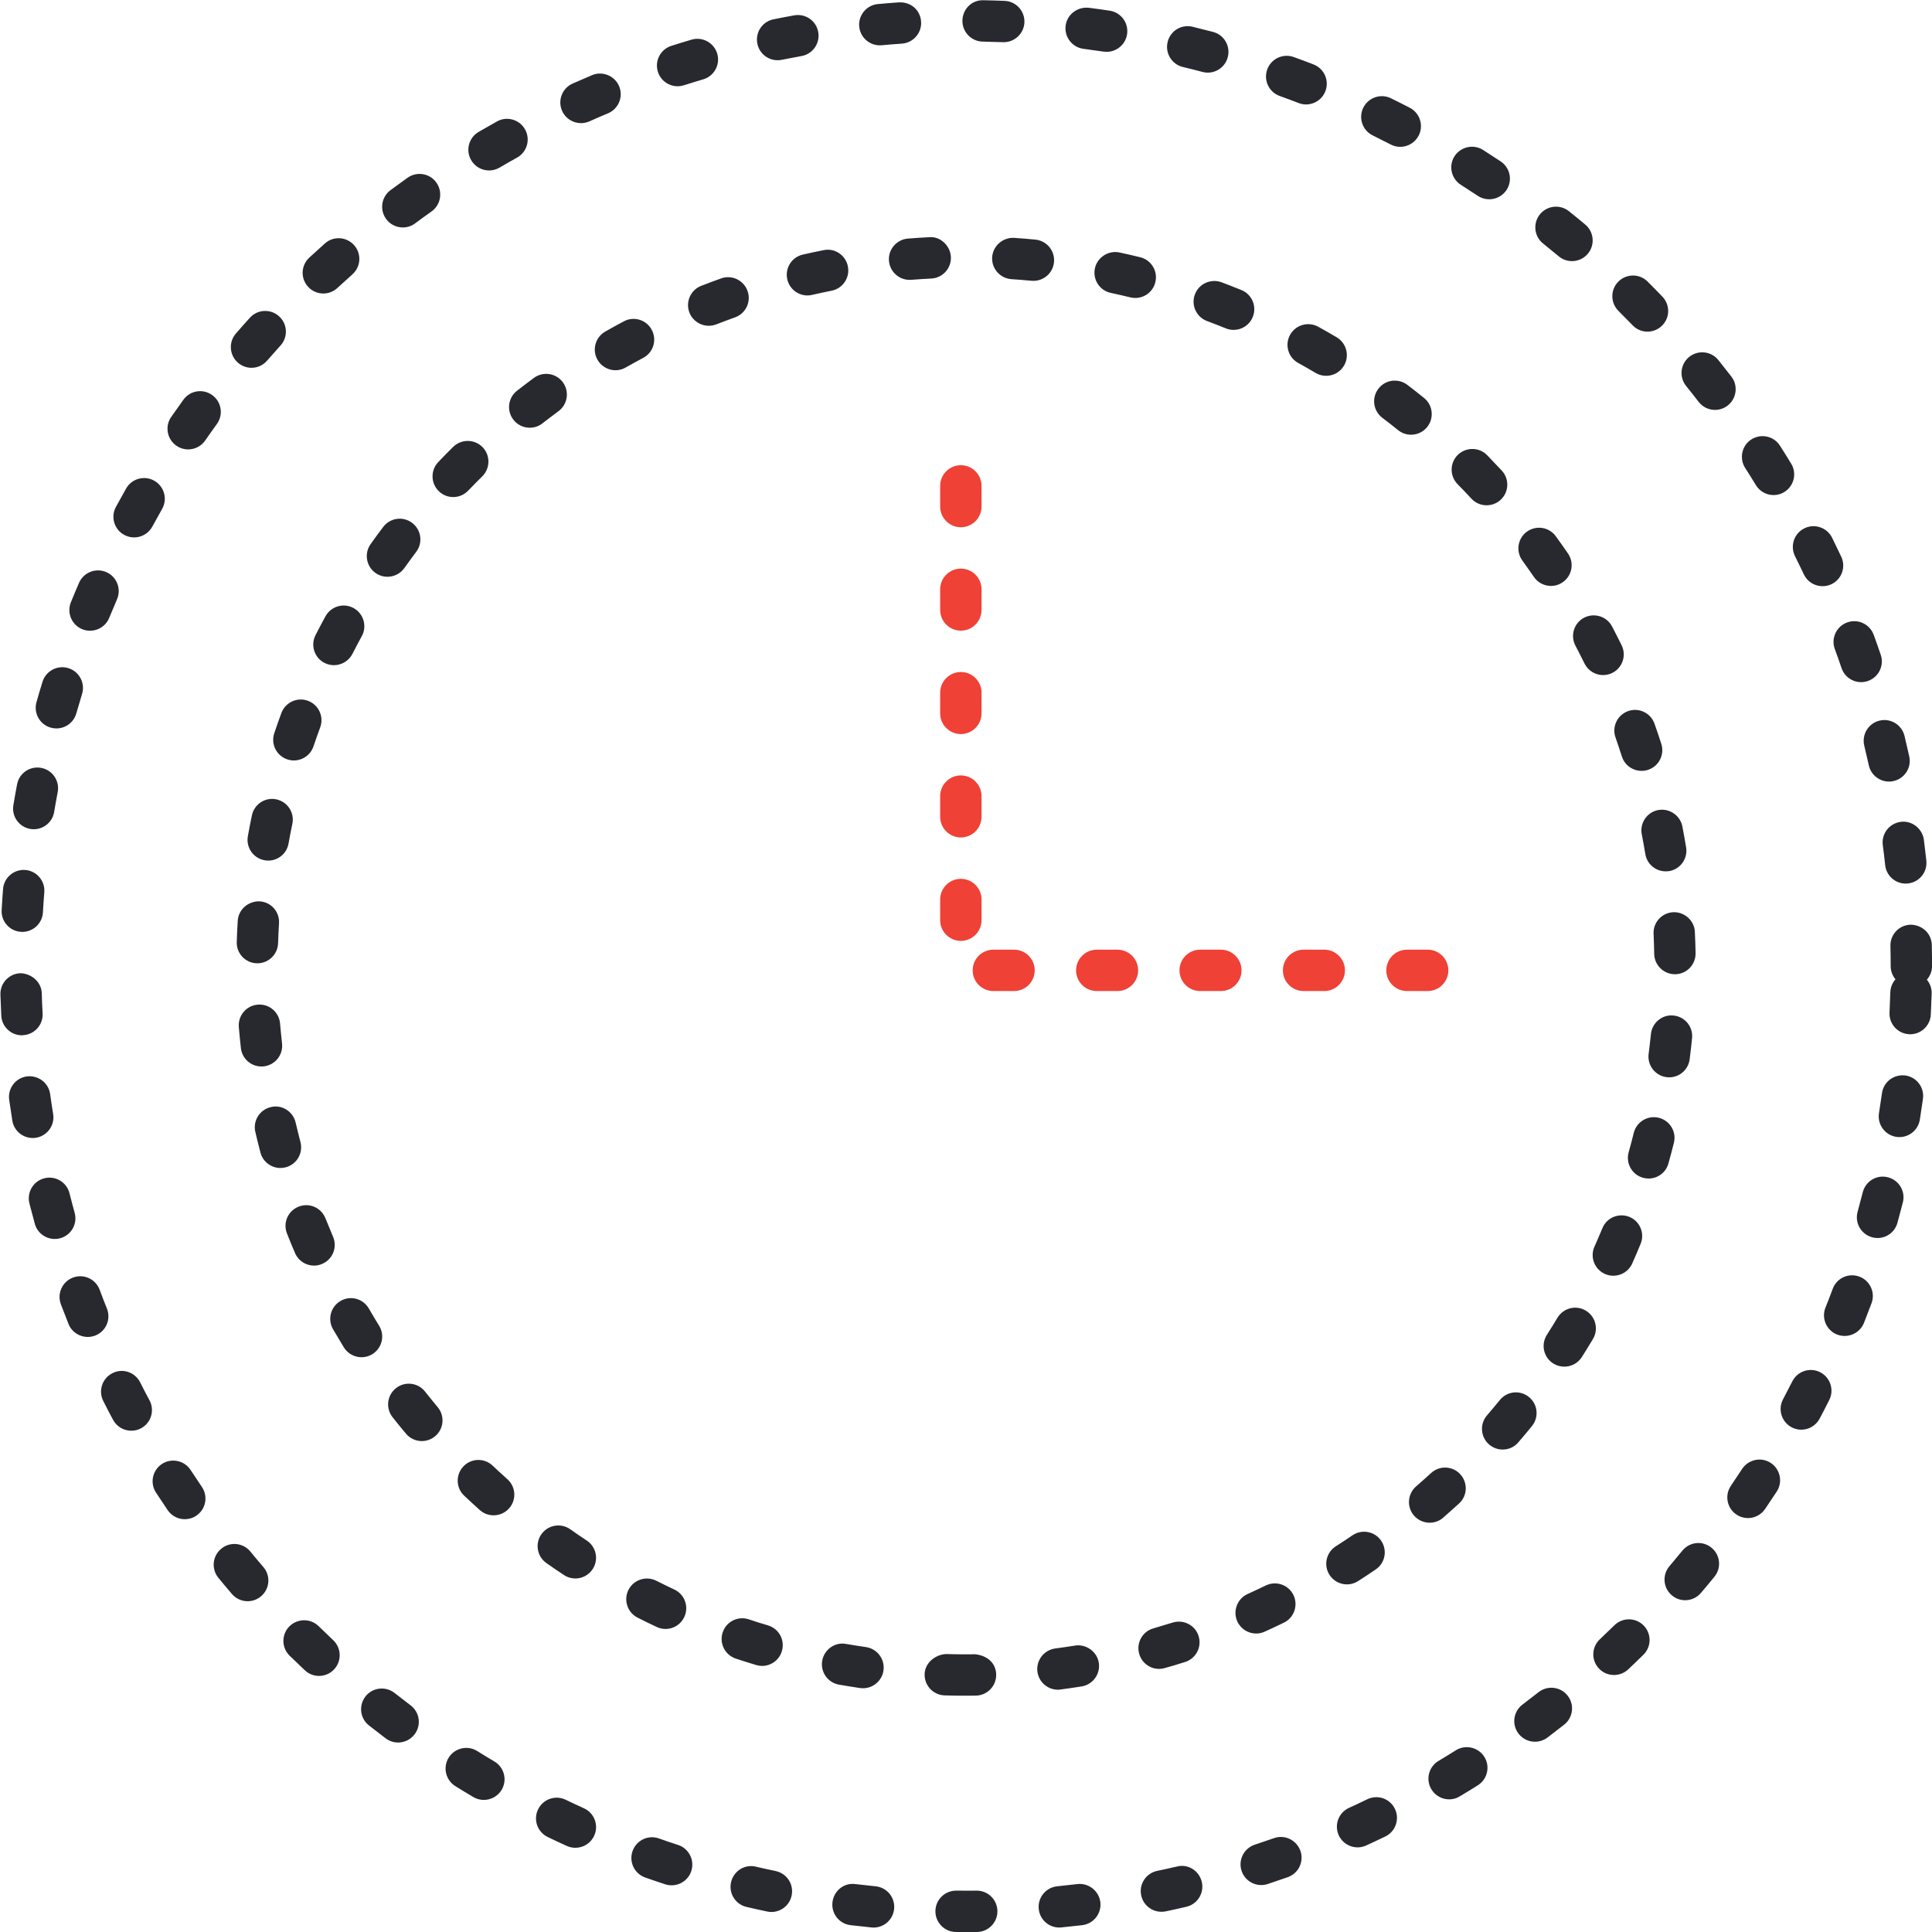 <svg id="Layer_1" xmlns="http://www.w3.org/2000/svg" xmlns:xlink="http://www.w3.org/1999/xlink" width="46.709" height="46.71" viewBox="0 0 46.709 46.71" enable-background="new 0 0 46.709 46.71"><g id="Group_591" transform="translate(-942.633 -74.319)"><g id="Path_5037"><path fill="#28292f" d="M965.987 121.029l-.245-.001c-.276-.004-.497-.23-.494-.506.003-.274.227-.494.5-.494.002.0.004.0.006.0l.36.001.133-.001c.276.0.5.224.5.5s-.224.5-.5.5L965.987 121.029zM963.753 120.921c-.017.0-.033-.001-.05-.003l-.506-.055c-.274-.032-.47-.28-.438-.555s.278-.478.555-.438l.488.053c.274.027.475.271.448.547C964.224 120.729 964.007 120.921 963.753 120.921zM968.242 120.92c-.253.0-.471-.192-.496-.45-.028-.274.173-.52.447-.547l.489-.054c.271-.03.521.165.554.44.031.274-.166.522-.44.554l-.503.054C968.277 120.919 968.259 120.92 968.242 120.92zM961.284 120.544c-.034.0-.068-.003-.103-.011-.168-.035-.334-.072-.5-.111-.269-.063-.436-.332-.373-.601.063-.27.333-.439.601-.372.158.037.317.072.476.105.271.057.444.321.387.592C961.723 120.382 961.516 120.544 961.284 120.544zM970.711 120.539c-.231.0-.439-.162-.488-.397-.057-.271.116-.535.387-.592.159-.033.318-.068.477-.105.273-.07.538.104.601.372.063.269-.104.538-.372.601-.166.039-.333.076-.5.111C970.78 120.536 970.745 120.539 970.711 120.539zM958.87 119.899c-.051.0-.104-.008-.155-.024-.163-.054-.324-.108-.485-.165-.26-.093-.396-.378-.304-.639.092-.26.376-.398.638-.305.153.055.307.107.462.157.262.086.406.368.32.631C959.277 119.765 959.081 119.899 958.87 119.899zM973.125 119.893c-.21.0-.405-.133-.475-.343-.087-.262.056-.545.317-.632l.467-.159c.261-.093.546.047.638.306.092.261-.045.546-.306.638l-.484.165C973.231 119.885 973.177 119.893 973.125 119.893zM956.543 118.992c-.068.0-.138-.014-.205-.044-.156-.07-.311-.143-.464-.217-.249-.12-.353-.419-.232-.668.121-.248.419-.353.668-.232.145.07.292.139.439.205.252.113.364.409.251.661C956.916 118.883 956.734 118.992 956.543 118.992zM975.454 118.982c-.189.0-.371-.108-.455-.293-.114-.251-.003-.548.248-.662.148-.067.297-.138.442-.208.25-.121.548-.017.668.232s.016.548-.232.668c-.153.074-.308.146-.464.218C975.594 118.967 975.524 118.982 975.454 118.982zM954.33 117.835c-.086.0-.174-.022-.253-.069-.146-.086-.292-.175-.436-.265-.234-.146-.306-.455-.16-.689.146-.233.456-.305.688-.16.138.086.276.171.416.253.238.14.317.446.177.685C954.668 117.747 954.501 117.835 954.33 117.835zM977.668 117.821c-.17.0-.335-.087-.429-.243-.143-.237-.065-.544.172-.686.141-.084.28-.17.419-.257.232-.146.542-.075.689.158.146.233.076.542-.158.689-.145.091-.29.179-.437.267C977.845 117.799 977.756 117.821 977.668 117.821zM952.257 116.447c-.105.0-.211-.033-.301-.102l-.402-.31c-.217-.17-.255-.484-.085-.702.171-.218.484-.254.702-.085l.389.3c.22.167.264.48.097.7C952.557 116.379 952.408 116.447 952.257 116.447zM979.742 116.428c-.15.0-.3-.068-.398-.198-.167-.22-.124-.533.097-.7l.39-.301c.216-.169.53-.134.702.085.17.217.133.531-.085.702l-.403.311C979.954 116.395 979.848 116.428 979.742 116.428zM965.987 115.315c-.172.0-.343-.002-.515-.007-.276-.009-.493-.238-.485-.515.008-.276.261-.471.515-.485.162.005.323.007.485.007l.224-.002c.297.033.503.218.506.493.004.276-.217.503-.493.507L965.987 115.315zM968.209 115.17c-.247.0-.462-.184-.495-.436-.035-.273.158-.524.432-.561.16-.021.32-.044.479-.07.265-.04.529.142.573.415.043.272-.143.529-.415.573-.169.026-.339.052-.509.074C968.253 115.169 968.231 115.17 968.209 115.17zM963.497 115.135c-.024.0-.049-.002-.073-.005-.17-.025-.338-.053-.506-.082-.272-.047-.454-.306-.407-.577.047-.272.308-.46.578-.407.159.027.32.053.481.076.273.041.462.295.422.568C963.955 114.956 963.741 115.135 963.497 115.135zM950.346 114.837c-.123.0-.246-.045-.342-.136l-.368-.352c-.198-.193-.202-.51-.009-.708.194-.195.511-.201.707-.009l.354.34c.201.189.211.506.022.707C950.612 114.784 950.479 114.837 950.346 114.837zM981.653 114.815c-.133.0-.266-.053-.363-.157-.189-.2-.181-.517.021-.706.118-.112.235-.226.353-.34.196-.193.513-.191.707.006.193.197.191.514-.006.707-.122.12-.244.237-.368.354C981.899 114.77 981.776 114.815 981.653 114.815zM970.655 114.667c-.218.0-.418-.144-.48-.363-.076-.266.078-.542.344-.617.156-.045.312-.092.465-.14.265-.081.545.063.627.326.083.264-.063.544-.326.627-.163.052-.326.101-.492.147C970.746 114.661 970.7 114.667 970.655 114.667zM961.058 114.595c-.047.0-.095-.007-.143-.021-.166-.05-.331-.103-.494-.156-.262-.088-.403-.371-.316-.633s.367-.404.632-.316c.153.052.308.101.463.146.265.079.416.357.336.622C961.473 114.454 961.274 114.595 961.058 114.595zM973.002 113.812c-.189.0-.371-.108-.455-.293-.114-.251-.003-.548.248-.662.148-.067.296-.137.441-.207.249-.12.548-.017.668.232s.016.548-.232.668c-.153.074-.307.146-.463.217C973.142 113.797 973.071 113.812 973.002 113.812zM958.723 113.702c-.071.0-.144-.016-.212-.048-.156-.073-.31-.148-.463-.226-.246-.124-.345-.425-.221-.672.125-.245.426-.344.672-.221.145.073.291.145.438.214.25.117.357.415.239.665C959.091 113.596 958.911 113.702 958.723 113.702zM948.62 113.031c-.14.0-.28-.059-.379-.174-.111-.129-.221-.261-.329-.393-.175-.214-.143-.528.071-.703.213-.177.528-.145.704.07.103.126.207.25.313.373.18.209.157.525-.053.705C948.852 112.991 948.736 113.031 948.62 113.031zM983.375 113.007c-.115.0-.23-.039-.324-.12-.211-.179-.235-.494-.056-.704.105-.125.21-.25.313-.376.175-.214.489-.245.703-.07s.245.489.07.703c-.107.132-.216.263-.327.392C983.656 112.947 983.516 113.007 983.375 113.007zM975.197 112.624c-.165.0-.326-.082-.422-.231-.148-.233-.079-.542.153-.69.136-.086.27-.175.403-.266.227-.153.538-.098.694.132.155.229.097.539-.132.694-.142.097-.285.191-.429.283C975.383 112.599 975.29 112.624 975.197 112.624zM956.543 112.481c-.095.0-.19-.026-.275-.083-.144-.095-.286-.191-.427-.291-.225-.16-.278-.473-.118-.697.16-.226.471-.277.697-.119.131.094.265.185.399.273.23.151.294.462.142.692C956.865 112.401 956.706 112.481 956.543 112.481zM977.197 111.133c-.14.0-.278-.059-.378-.172-.181-.209-.158-.524.05-.706.123-.106.244-.215.364-.324.204-.187.52-.172.706.032s.172.521-.032.706c-.126.115-.253.229-.382.342C977.431 111.093 977.314 111.133 977.197 111.133zM947.101 111.048c-.161.0-.318-.077-.415-.22l-.282-.424c-.151-.23-.086-.541.145-.692.23-.15.541-.085.692.146l.273.41c.155.229.095.54-.134.694C947.295 111.021 947.197 111.048 947.101 111.048zM984.893 111.021c-.098.0-.195-.028-.281-.087-.229-.155-.287-.466-.132-.694l.273-.41c.154-.23.464-.293.693-.141s.293.463.141.693l-.281.42C985.209 110.944 985.052 111.021 984.893 111.021zM954.566 110.954c-.119.0-.238-.042-.334-.128-.126-.113-.251-.229-.375-.345-.202-.188-.212-.505-.023-.707.189-.203.505-.212.707-.023.118.111.238.222.36.331.206.185.223.501.038.706C954.84 110.899 954.703 110.954 954.566 110.954zM978.962 109.364c-.115.0-.231-.04-.326-.121-.209-.18-.233-.496-.053-.705.105-.123.21-.247.313-.373.175-.215.49-.245.703-.07.214.175.245.489.07.703-.107.132-.218.264-.329.393C979.242 109.306 979.103 109.364 978.962 109.364zM952.831 109.159c-.143.0-.285-.061-.384-.18-.11-.131-.218-.264-.324-.398-.17-.217-.133-.531.084-.702.216-.171.531-.134.702.083.1.127.202.252.306.377.177.212.149.526-.063.704C953.057 109.121 952.944 109.159 952.831 109.159zM945.807 108.909c-.178.0-.351-.096-.441-.264-.081-.15-.16-.303-.237-.456-.124-.246-.025-.547.222-.671.245-.128.547-.025.671.222.073.146.148.29.225.433.131.243.04.546-.204.677C945.968 108.89 945.887 108.909 945.807 108.909zM986.182 108.884c-.08.0-.16-.019-.235-.059-.243-.13-.336-.433-.206-.677.076-.143.15-.286.223-.431.124-.247.424-.348.671-.224s.347.424.224.671c-.076.152-.154.304-.234.454C986.533 108.788 986.361 108.884 986.182 108.884zM980.453 107.36c-.092.0-.185-.025-.268-.077-.233-.147-.303-.456-.155-.69.087-.137.173-.275.257-.415.142-.237.449-.316.686-.172.237.142.314.448.172.686-.088.147-.178.292-.269.437C980.78 107.278 980.618 107.36 980.453 107.36zM951.373 107.132c-.168.0-.332-.085-.427-.238-.089-.146-.176-.292-.262-.44-.138-.239-.056-.545.183-.683.238-.14.544-.057.683.183.081.141.164.279.249.417.145.235.071.543-.165.688C951.553 107.109 951.463 107.132 951.373 107.132zM944.754 106.642c-.198.0-.386-.118-.464-.313-.063-.158-.125-.318-.186-.479-.096-.259.035-.547.294-.644.259-.097.547.035.644.294.057.153.115.306.176.456.103.256-.021.548-.277.65C944.879 106.63 944.816 106.642 944.754 106.642zM987.231 106.618c-.062.0-.124-.012-.186-.035-.256-.103-.381-.394-.279-.65.061-.15.119-.302.176-.456.097-.259.384-.391.644-.294.259.097.391.385.294.644-.061.16-.121.319-.184.478C987.617 106.499 987.429 106.618 987.231 106.618zM981.638 105.162c-.068.0-.138-.014-.203-.043-.253-.113-.366-.408-.254-.66.066-.149.131-.298.193-.448.104-.256.398-.375.652-.272.255.105.377.397.271.653-.064.158-.133.316-.203.474C982.012 105.052 981.829 105.162 981.638 105.162zM950.225 104.917c-.194.0-.378-.113-.459-.303-.067-.156-.132-.314-.195-.474-.102-.257.024-.547.281-.648.257-.104.547.024.649.281.06.149.121.298.184.446.109.254-.008.548-.262.656C950.358 104.904 950.291 104.917 950.225 104.917zM943.956 104.273c-.219.0-.42-.145-.481-.366-.045-.164-.089-.329-.131-.494-.067-.269.095-.54.362-.607.267-.069.54.094.607.361.04.159.082.316.125.473.074.267-.082.542-.348.615C944.046 104.267 944.001 104.273 943.956 104.273zM988.026 104.25c-.044.0-.088-.006-.132-.018-.267-.073-.424-.349-.351-.614l.126-.477c.069-.268.339-.429.609-.359.268.069.429.343.359.609l-.13.49C988.446 104.105 988.245 104.25 988.026 104.25zM982.49 102.812c-.045.0-.09-.006-.135-.019-.267-.074-.421-.351-.347-.616.044-.155.085-.312.124-.469.066-.267.337-.432.605-.365.268.066.432.337.365.605-.041.167-.086.333-.132.498C982.91 102.667 982.709 102.812 982.49 102.812zM949.413 102.557c-.221.0-.424-.148-.483-.372-.044-.166-.085-.332-.124-.499-.063-.269.104-.538.373-.601.266-.068.538.103.601.372.037.157.076.315.117.472.07.268-.089.541-.356.611C949.498 102.552 949.455 102.557 949.413 102.557zM943.424 101.832c-.241.0-.454-.175-.493-.421-.027-.167-.052-.336-.076-.504-.038-.274.153-.526.426-.564.273-.034.526.152.564.426.022.162.047.323.073.484.044.272-.142.529-.415.573C943.477 101.83 943.451 101.832 943.424 101.832zM988.555 101.81c-.026.0-.054-.002-.08-.006-.272-.044-.458-.301-.415-.573l.073-.486c.039-.272.288-.459.565-.425.273.039.464.292.425.565l-.075.504C989.008 101.635 988.796 101.81 988.555 101.81zM982.988 100.365c-.021.0-.044-.001-.065-.004-.273-.036-.467-.287-.432-.561.021-.16.039-.321.056-.482.027-.274.278-.479.547-.447.274.027.476.272.447.547-.017.171-.036.342-.058.512C983.45 100.182 983.236 100.365 982.988 100.365zM948.954 100.103c-.251.0-.468-.188-.497-.444-.019-.169-.036-.34-.05-.51-.023-.275.18-.518.456-.541.278-.025.517.181.541.455.014.162.03.323.048.484.031.274-.167.521-.441.553C948.991 100.102 948.972 100.103 948.954 100.103zM943.163 99.349c-.265.0-.486-.208-.499-.476-.008-.17-.015-.34-.021-.51-.008-.276.209-.506.485-.515.266.009.506.209.515.485.004.164.011.326.02.49.014.275-.199.51-.475.523C943.18 99.349 943.172 99.349 943.163 99.349zM988.814 99.324c-.008.0-.016.0-.023-.001-.276-.013-.489-.247-.476-.522l.019-.49c.004-.121.05-.231.125-.316-.072-.086-.116-.198-.116-.32.0-.163-.002-.326-.006-.488-.007-.276.212-.505.488-.512.282.004.505.213.512.488.004.17.006.34.006.511.0.126-.047.242-.125.331.076.09.12.208.116.334l-.021.508C989.301 99.115 989.079 99.324 988.814 99.324zM983.126 97.872c-.272.0-.495-.218-.5-.491-.003-.163-.008-.324-.015-.485-.014-.276.199-.51.476-.523.268-.011.511.2.522.476.009.171.014.342.017.515.005.276-.215.504-.491.509C983.132 97.872 983.129 97.872 983.126 97.872zM948.857 97.608c-.006.0-.011.0-.017.0-.276-.009-.493-.24-.483-.516.005-.172.013-.343.024-.514.018-.275.258-.476.53-.468.276.017.485.254.468.53-.01.161-.018.322-.023.484C949.347 97.394 949.125 97.608 948.857 97.608zM943.172 96.849c-.009.0-.019.0-.028-.001-.275-.015-.487-.251-.471-.527.009-.171.021-.341.034-.51.022-.275.263-.481.538-.459.275.022.481.263.459.538-.013.162-.024.324-.033.487C943.656 96.643 943.435 96.849 943.172 96.849zM988.706 95.681c-.252.0-.469-.19-.496-.447-.018-.162-.036-.324-.058-.485-.035-.274.158-.524.432-.56.265-.039.524.157.561.431.021.169.042.338.06.508.029.275-.17.521-.444.55C988.742 95.68 988.724 95.681 988.706 95.681zM982.903 95.385c-.24.0-.452-.173-.492-.418-.026-.161-.056-.321-.086-.479-.052-.271.126-.533.397-.585.267-.049.532.126.585.397.032.167.062.335.09.505.045.272-.139.53-.411.575C982.957 95.383 982.93 95.385 982.903 95.385zM949.118 95.125c-.029.0-.059-.002-.088-.008-.272-.048-.453-.308-.405-.58.03-.17.063-.338.098-.506.056-.27.324-.445.592-.386.27.057.443.322.386.592-.033.157-.064.316-.092.475C949.567 94.955 949.356 95.125 949.118 95.125zM943.45 94.367c-.027.0-.055-.002-.083-.007-.272-.045-.457-.303-.411-.575.028-.168.058-.336.09-.504.052-.272.313-.449.585-.397.271.052.449.314.397.585-.031.16-.059.32-.086.48C943.902 94.194 943.69 94.367 943.45 94.367zM988.303 93.215c-.229.0-.437-.159-.488-.392l-.111-.478c-.064-.269.101-.539.369-.604.271-.065.538.101.604.368l.115.497c.06.27-.11.536-.38.596C988.374 93.212 988.338 93.215 988.303 93.215zM982.321 92.956c-.212.0-.408-.135-.477-.348-.049-.154-.1-.307-.153-.458-.093-.26.043-.546.304-.639.256-.093.546.043.638.304.058.162.112.325.165.489.084.263-.062.544-.324.628C982.423 92.948 982.372 92.956 982.321 92.956zM949.738 92.704c-.053.0-.106-.008-.159-.026-.262-.088-.403-.371-.315-.633.055-.164.112-.326.172-.488.096-.258.384-.392.643-.295.259.096.391.384.295.643-.056.152-.11.305-.162.458C950.142 92.572 949.947 92.704 949.738 92.704zM943.997 91.93c-.045.0-.091-.006-.137-.019-.266-.075-.42-.351-.345-.617.046-.164.095-.327.145-.49.081-.264.361-.413.625-.332.264.081.413.361.332.625-.048.156-.094.312-.139.469C944.416 91.787 944.215 91.93 943.997 91.93zM987.629 90.811c-.209.0-.403-.131-.474-.34-.053-.154-.106-.308-.163-.461-.095-.259.038-.546.297-.642.261-.095.546.037.643.297.059.161.116.322.171.485.089.261-.052.545-.313.634C987.737 90.802 987.682 90.811 987.629 90.811zM981.39 90.64c-.184.0-.361-.102-.448-.278-.072-.146-.146-.291-.221-.434-.129-.245-.034-.547.21-.675.242-.126.547-.035.675.21.079.15.156.302.232.456.122.247.021.547-.227.67C981.54 90.623 981.465 90.64 981.39 90.64zM950.706 90.401c-.076.0-.153-.018-.226-.054-.246-.125-.344-.426-.219-.672.078-.153.159-.305.241-.456.133-.242.437-.332.679-.199.242.133.332.437.199.679-.078.142-.154.285-.227.43C951.064 90.3 950.888 90.401 950.706 90.401zM944.81 89.568c-.063.0-.127-.012-.189-.037-.255-.104-.378-.396-.274-.652.063-.156.129-.313.197-.469.109-.252.403-.369.658-.26.253.11.37.404.26.658-.064.149-.127.299-.189.449C945.194 89.451 945.007 89.568 944.81 89.568zM986.695 88.491c-.188.0-.367-.106-.452-.287-.07-.148-.141-.295-.214-.441-.122-.248-.021-.548.226-.67.245-.123.547-.023.671.225.075.153.149.306.222.461.118.25.011.547-.239.665C986.84 88.476 986.767 88.491 986.695 88.491zM980.13 88.485c-.158.0-.315-.076-.412-.217-.092-.134-.186-.266-.28-.397-.162-.223-.113-.536.11-.698.223-.161.535-.114.698.11.101.138.198.277.296.418.156.228.099.539-.129.695C980.327 88.457 980.228 88.485 980.13 88.485zM952 88.263c-.1.0-.201-.03-.289-.092-.225-.16-.278-.472-.118-.697.1-.14.201-.279.304-.415.167-.22.479-.266.7-.099.221.167.265.48.099.7-.097.129-.193.26-.287.393C952.311 88.19 952.157 88.263 952 88.263zM945.875 87.312c-.081.0-.163-.02-.239-.061-.243-.132-.332-.436-.2-.678l.246-.443c.136-.241.442-.324.682-.188.24.137.325.442.188.682l-.238.429C946.224 87.217 946.052 87.312 945.875 87.312zM978.573 86.535c-.134.0-.268-.054-.366-.16-.11-.119-.223-.237-.337-.353-.192-.198-.188-.514.009-.707.199-.191.515-.189.708.009.118.122.236.246.353.371.188.203.177.519-.026.707C978.818 86.491 978.695 86.535 978.573 86.535zM953.59 86.336c-.124.0-.249-.046-.345-.139-.2-.19-.207-.507-.016-.707.118-.125.238-.247.36-.367.197-.193.513-.191.708.004.194.197.192.513-.004.708-.115.114-.229.229-.341.346C953.853 86.284 953.722 86.336 953.59 86.336zM985.512 86.288c-.168.0-.333-.085-.427-.24-.085-.14-.172-.278-.26-.416-.149-.232-.081-.542.151-.69.232-.148.542-.082.69.152.092.144.183.288.271.434.144.236.069.543-.167.687C985.691 86.265 985.601 86.288 985.512 86.288zM947.182 85.184c-.098.0-.197-.029-.284-.089-.227-.157-.284-.469-.126-.696.097-.14.195-.278.295-.416.161-.224.473-.275.698-.111.224.162.273.475.111.698-.096.132-.189.265-.282.398C947.497 85.109 947.341 85.184 947.182 85.184zM976.748 84.829c-.11.0-.221-.036-.313-.11-.126-.102-.254-.202-.383-.3-.22-.167-.263-.481-.095-.701.166-.22.48-.262.7-.095.137.104.271.209.404.317.215.173.249.488.076.703C977.039 84.765 976.894 84.829 976.748 84.829zM955.441 84.66c-.149.0-.296-.066-.395-.192-.17-.218-.131-.532.086-.702.135-.105.271-.208.408-.31.223-.164.535-.118.7.104.164.222.118.535-.104.7-.13.097-.26.194-.388.294C955.657 84.626 955.549 84.66 955.441 84.66zM984.096 84.229c-.149.0-.298-.067-.396-.195-.099-.129-.2-.257-.303-.384-.173-.215-.139-.53.076-.703.215-.172.53-.139.703.076.106.133.212.266.316.401.168.219.127.533-.092.701C984.31 84.195 984.202 84.229 984.096 84.229zM974.695 83.405c-.087.0-.175-.022-.255-.07-.139-.082-.278-.163-.421-.241-.242-.133-.33-.437-.197-.679.135-.243.438-.33.68-.197.15.083.3.168.448.256.237.141.316.447.176.685C975.032 83.318 974.866 83.405 974.695 83.405zM957.514 83.27c-.174.0-.343-.091-.436-.253-.136-.24-.052-.545.188-.682.148-.084.298-.167.449-.247.244-.131.547-.038.676.207.13.244.037.547-.207.676-.143.076-.285.154-.425.234C957.683 83.249 957.598 83.27 957.514 83.27zM948.714 83.211c-.116.0-.233-.04-.328-.123-.208-.181-.231-.497-.05-.705.111-.129.224-.256.338-.382.185-.205.501-.221.706-.035.205.185.221.501.035.706-.109.121-.217.243-.325.366C948.992 83.153 948.853 83.211 948.714 83.211zM982.464 82.337c-.132.0-.263-.051-.36-.154-.113-.117-.228-.233-.343-.348-.196-.195-.196-.512-.002-.708.195-.195.512-.196.707-.001.121.121.241.242.358.365.191.199.186.516-.015.707C982.713 82.29 982.589 82.337 982.464 82.337zM972.458 82.295c-.063.0-.126-.012-.188-.037-.151-.061-.302-.121-.455-.177-.259-.097-.391-.385-.294-.644.097-.258.382-.388.644-.294.161.061.321.123.48.188.257.104.38.396.275.651C972.843 82.177 972.655 82.295 972.458 82.295zM959.767 82.195c-.2.0-.389-.121-.466-.318-.1-.257.027-.547.284-.647.16-.063.32-.122.482-.18.259-.094.546.043.639.303.093.26-.042.546-.303.639-.152.055-.304.111-.455.17C959.889 82.184 959.828 82.195 959.767 82.195zM970.08 81.523c-.039.0-.079-.004-.118-.014-.158-.039-.315-.075-.475-.109-.27-.058-.441-.324-.383-.594.058-.27.332-.439.594-.383.167.036.334.074.5.115.269.065.433.336.367.604C970.51 81.37 970.306 81.523 970.08 81.523zM962.154 81.462c-.228.0-.434-.157-.487-.389-.062-.269.106-.537.375-.599.167-.038.334-.074.502-.107.272-.058.535.122.588.392.054.271-.122.534-.392.588-.159.032-.318.065-.476.102C962.228 81.458 962.191 81.462 962.154 81.462zM950.45 81.415c-.134.0-.269-.054-.367-.161-.188-.203-.175-.519.028-.707l.377-.342c.206-.185.522-.165.706.041.184.207.165.522-.041.706l-.364.33C950.693 81.371 950.571 81.415 950.45 81.415zM967.618 81.109c-.017.0-.033-.001-.05-.002-.159-.016-.32-.028-.481-.039-.275-.018-.484-.255-.467-.531.018-.275.261-.483.531-.467.173.011.344.025.515.042.274.027.476.271.449.546C968.09 80.916 967.872 81.109 967.618 81.109zM964.623 81.085c-.258.0-.477-.199-.498-.46-.022-.275.184-.516.459-.538.17-.014.342-.024.514-.033.259-.029.51.199.524.475.014.276-.199.511-.475.524-.162.008-.324.019-.484.031C964.65 81.085 964.636 81.085 964.623 81.085zM980.638 80.632c-.113.0-.228-.038-.32-.116-.126-.105-.252-.208-.379-.31-.216-.172-.25-.487-.078-.703.173-.216.49-.25.703-.078.133.106.265.214.395.323.212.177.24.493.063.705C980.923 80.571 980.78 80.632 980.638 80.632zM952.372 79.818c-.153.0-.304-.07-.402-.202-.164-.222-.118-.535.104-.7.137-.101.274-.201.413-.3.226-.16.538-.107.697.118s.107.538-.118.697c-.134.095-.266.191-.396.288C952.579 79.787 952.475 79.818 952.372 79.818zM978.637 79.137c-.096.0-.191-.027-.277-.084l-.409-.266c-.232-.148-.302-.458-.153-.69.15-.233.461-.299.69-.153.143.091.285.184.427.278.229.153.292.463.139.693C978.957 79.059 978.798 79.137 978.637 79.137zM954.457 78.44c-.172.0-.339-.088-.432-.247-.14-.238-.06-.544.178-.684.147-.086.296-.171.445-.254.24-.135.546-.047.68.194.134.241.047.546-.194.68-.143.079-.284.16-.425.243C954.63 78.418 954.543 78.44 954.457 78.44zM976.486 77.869c-.078.0-.156-.018-.229-.056-.145-.075-.29-.148-.436-.22-.248-.121-.351-.421-.229-.669.122-.248.425-.351.669-.229.153.075.305.151.455.229.245.127.342.428.215.674C976.841 77.771 976.666 77.869 976.486 77.869zM956.68 77.296c-.191.0-.375-.11-.457-.296-.113-.252.001-.548.253-.66.156-.069.312-.137.47-.204.251-.106.547.012.655.267.107.254-.013.547-.267.655-.151.063-.301.128-.45.195C956.817 77.282 956.748 77.296 956.68 77.296zM974.21 76.844c-.061.0-.121-.011-.181-.034-.151-.059-.304-.115-.458-.171-.26-.093-.395-.38-.301-.64s.379-.395.641-.301c.16.058.32.117.479.179.257.1.386.389.286.646C974.6 76.723 974.41 76.844 974.21 76.844zM959.015 76.404c-.212.0-.408-.135-.476-.348-.084-.263.061-.544.324-.628.162-.052.325-.102.489-.15.262-.079.542.073.621.338.078.265-.073.543-.338.621-.156.046-.312.094-.467.144C959.116 76.396 959.065 76.404 959.015 76.404zM971.833 76.075c-.042.0-.085-.005-.128-.017-.157-.042-.314-.081-.474-.119-.269-.065-.434-.335-.369-.604.064-.268.33-.435.604-.369.165.04.33.082.495.125.267.07.426.344.355.611C972.258 75.926 972.055 76.075 971.833 76.075zM961.432 75.775c-.233.0-.441-.163-.489-.4-.055-.271.12-.535.39-.589.167-.034.334-.066.502-.096.274-.048.532.132.58.404s-.132.532-.404.58c-.16.029-.32.059-.479.091C961.498 75.772 961.465 75.775 961.432 75.775zM969.388 75.572c-.024.0-.05-.002-.074-.005-.161-.024-.322-.046-.484-.067-.274-.035-.468-.285-.434-.559.035-.275.289-.463.559-.434.17.021.339.045.506.07.273.041.462.295.421.568C969.845 75.394 969.631 75.572 969.388 75.572zM963.904 75.415c-.256.0-.474-.195-.498-.455-.025-.275.178-.518.453-.543.17-.016.34-.029.51-.041.292-.012.514.19.533.465.019.275-.19.514-.465.533-.163.011-.325.024-.487.039C963.934 75.414 963.919 75.415 963.904 75.415zM966.9 75.339c-.006.0-.013.0-.02.0-.162-.006-.325-.011-.488-.014-.276-.005-.496-.233-.491-.509s.226-.502.509-.491c.171.003.34.008.51.015.275.01.49.243.48.519C967.389 75.127 967.167 75.339 966.9 75.339z"/></g><g id="Path_5038"><path fill="#ef4136" d="M977.149 98.279h-.5c-.276.0-.5-.223-.5-.5s.224-.5.5-.5h.5c.276.0.5.224.5.5s-.224.5-.5.5zm-2.5.0h-.5c-.276.0-.5-.223-.5-.5s.224-.5.5-.5h.5c.276.0.5.224.5.5s-.224.5-.5.5zm-2.5.0h-.5c-.276.0-.5-.223-.5-.5s.224-.5.5-.5h.5c.276.0.5.224.5.5s-.224.5-.5.5zm-2.5.0h-.5c-.276.0-.5-.223-.5-.5s.224-.5.5-.5h.5c.276.0.5.224.5.5s-.224.5-.5.5zm-2.5.0h-.5c-.276.0-.5-.223-.5-.5s.224-.5.5-.5h.5c.276.0.5.224.5.5s-.224.5-.5.5zM965.863 97.066c-.276.0-.5-.224-.5-.5v-.5c0-.276.224-.5.5-.5s.5.224.5.5v.5C966.363 96.842 966.139 97.066 965.863 97.066zm0-2.5c-.276.0-.5-.224-.5-.5v-.5c0-.276.224-.5.5-.5s.5.224.5.5v.5C966.363 94.342 966.139 94.566 965.863 94.566zm0-2.5c-.276.0-.5-.224-.5-.5v-.5c0-.276.224-.5.5-.5s.5.224.5.5v.5C966.363 91.842 966.139 92.066 965.863 92.066zm0-2.5c-.276.0-.5-.224-.5-.5v-.5c0-.276.224-.5.5-.5s.5.224.5.5v.5C966.363 89.342 966.139 89.566 965.863 89.566zm0-2.5c-.276.0-.5-.224-.5-.5v-.5c0-.276.224-.5.5-.5s.5.224.5.5v.5C966.363 86.842 966.139 87.066 965.863 87.066z"/></g></g></svg>